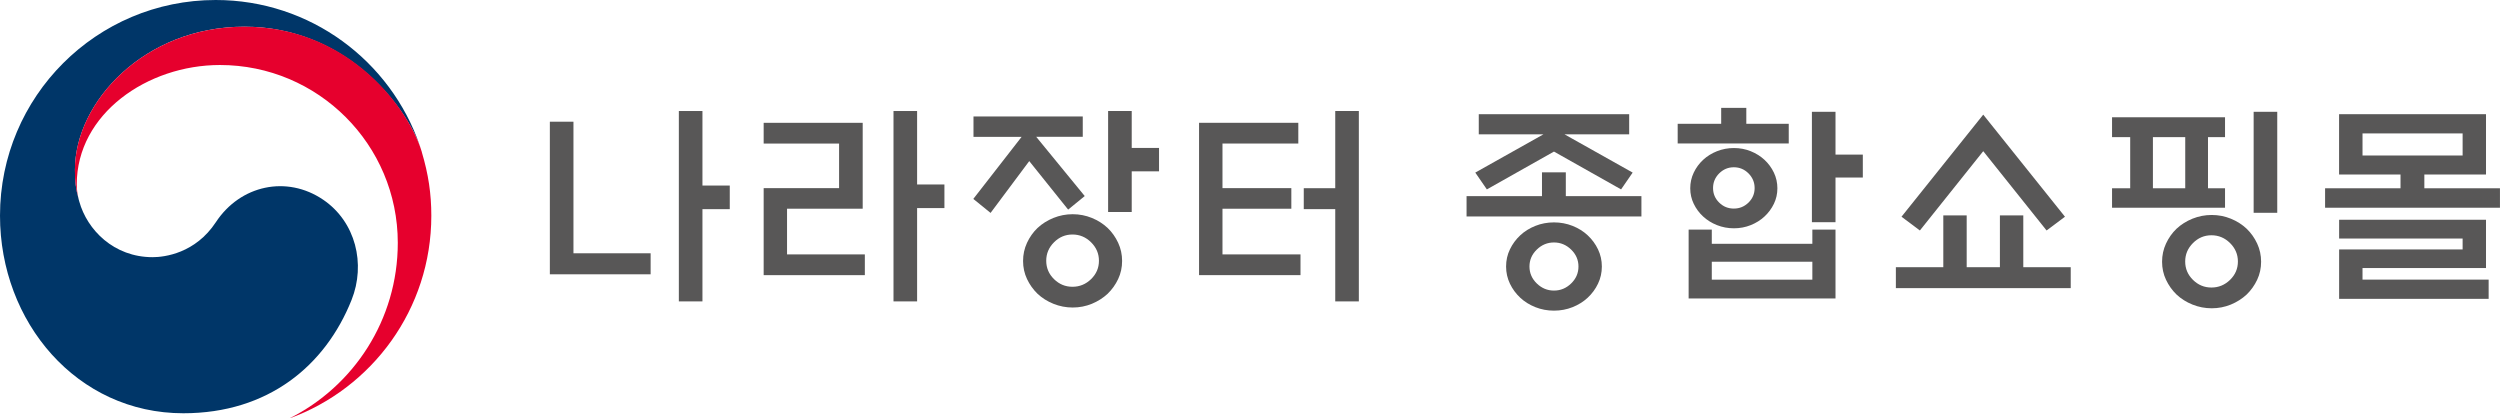 <?xml version="1.0" encoding="UTF-8"?>
<svg id="text_x" xmlns="http://www.w3.org/2000/svg" viewBox="0 0 559.15 93.6">
  <defs>
    <style>
      .cls-1 {
        fill: #e6002d;
      }

      .cls-2 {
        fill: #003668;
      }

      .cls-3 {
        fill: #585757;
      }
    </style>
  </defs>
  <g>
    <path class="cls-2" d="M72.28,44.67c-8.13-5.53-18.55-3.27-24.01,5.04-4.57,6.94-11.46,7.81-14.13,7.81-8.7,0-14.65-6.12-16.41-12.45h0c-.02-.06-.03-.11-.05-.18-.01-.07-.04-.14-.06-.21-.69-2.64-.86-3.9-.86-6.71,0-15.14,15.53-32,37.91-32s36.02,17.44,39.4,27.13c-.06-.17-.11-.34-.17-.51C87.38,13.62,69.41,0,48.24,0,21.6,0,0,21.59,0,48.23c0,23.81,17.18,44.2,41,44.2,19,0,31.77-10.65,37.63-25.34,3.21-8.03.94-17.47-6.36-22.43"/>
    <path class="cls-1" d="M94.36,34.04c-2.81-9.45-16.02-28.07-39.7-28.07-22.38,0-37.91,16.86-37.91,32,0,2.81.17,4.07.86,6.71-.29-1.16-.44-2.32-.44-3.45,0-15.77,15.79-26.69,32.02-26.69,21.97,0,39.78,17.81,39.78,39.78,0,17.22-9.91,32.12-24.31,39.29h0c18.56-6.71,31.81-24.49,31.81-45.36,0-4.94-.66-9.3-2.12-14.2"/>
  </g>
  <g>
    <path class="cls-3" d="M145.52,56.66v4.69h-22.54V27.22h5.28v29.43h17.26ZM157.11,67.41h-5.28V24.83h5.28v16.67h6.11v5.28h-6.11v20.63Z"/>
    <path class="cls-3" d="M193.43,61.54h-22.63v-19.46h16.87v-9.97h-16.87v-4.64h22.15v19.21h-16.92v10.22h17.4v4.64ZM205.12,67.41h-5.28V24.83h5.28v16.43h6.11v5.28h-6.11v20.88Z"/>
    <path class="cls-3" d="M217.73,30.6v-4.55h24.44v4.55h-10.41l10.85,13.25-3.71,3.03-8.7-10.85-8.65,11.59-3.86-3.13,10.8-13.88h-10.76ZM250.97,58.37c0,1.43-.29,2.78-.88,4.03-.59,1.25-1.37,2.35-2.35,3.3-1.01.94-2.19,1.69-3.54,2.25-1.35.55-2.78.83-4.28.83s-2.93-.28-4.3-.83c-1.37-.55-2.56-1.3-3.57-2.25-.98-.95-1.76-2.05-2.35-3.3-.59-1.25-.88-2.6-.88-4.03s.29-2.79.88-4.06c.59-1.27,1.37-2.38,2.35-3.32,1.01-.94,2.2-1.69,3.57-2.25,1.37-.55,2.8-.83,4.3-.83s2.92.28,4.28.83c1.35.55,2.53,1.3,3.54,2.25.98.95,1.76,2.05,2.35,3.32.59,1.27.88,2.62.88,4.06ZM245.79,58.32c0-1.6-.59-2.97-1.76-4.13-1.17-1.16-2.56-1.74-4.16-1.74s-2.97.58-4.13,1.74c-1.16,1.16-1.74,2.53-1.74,4.13s.58,2.97,1.74,4.11c1.16,1.14,2.53,1.71,4.13,1.71s2.98-.57,4.16-1.71c1.17-1.14,1.76-2.51,1.76-4.11ZM253.12,47.42h-5.28v-22.59h5.28v8.26h6.11v5.23h-6.11v9.09Z"/>
    <path class="cls-3" d="M290.86,61.54h-22.68V27.47h22.2v4.64h-16.96v9.97h15.4v4.6h-15.4v10.22h17.45v4.64ZM298.64,24.83h5.28v42.58h-5.28v-20.63h-7.04v-4.69h7.04v-17.26Z"/>
  </g>
  <g>
    <path class="cls-3" d="M344.88,43.87v-5.33h5.33v5.33h16.91v4.55h-39.11v-4.55h16.87ZM364.38,30.04h-14.47l15.25,8.56-2.59,3.76-15.01-8.46-15.01,8.46-2.59-3.76,15.25-8.56h-14.47v-4.5h33.64v4.5ZM358.27,59.61c0,1.37-.29,2.65-.86,3.84-.57,1.19-1.34,2.24-2.32,3.15-.95.88-2.07,1.58-3.37,2.1-1.3.52-2.69.78-4.16.78s-2.85-.26-4.16-.78c-1.3-.52-2.43-1.22-3.37-2.1-.98-.91-1.75-1.96-2.32-3.15-.57-1.19-.86-2.47-.86-3.84s.28-2.65.86-3.84c.57-1.19,1.34-2.24,2.32-3.15.94-.88,2.07-1.58,3.37-2.1,1.3-.52,2.69-.78,4.16-.78s2.85.26,4.16.78c1.3.52,2.43,1.22,3.37,2.1.98.91,1.75,1.96,2.32,3.15.57,1.19.86,2.47.86,3.84ZM353.04,59.61c0-1.47-.55-2.73-1.64-3.79-1.09-1.06-2.37-1.59-3.84-1.59s-2.75.53-3.84,1.59c-1.09,1.06-1.64,2.32-1.64,3.79s.55,2.73,1.64,3.79c1.09,1.06,2.37,1.59,3.84,1.59s2.75-.53,3.84-1.59c1.09-1.06,1.64-2.32,1.64-3.79Z"/>
    <path class="cls-3" d="M400.07,27.69v4.4h-24.84v-4.4h9.73v-3.57h5.62v3.57h9.48ZM377.68,51.35h5.18v3.18h22.49v-3.18h5.18v15.4h-32.85v-15.4ZM397.53,42.11c0,1.24-.26,2.4-.78,3.47-.52,1.08-1.22,2.02-2.1,2.84-.88.82-1.91,1.46-3.08,1.93-1.17.47-2.43.71-3.76.71s-2.6-.24-3.79-.71c-1.19-.47-2.22-1.12-3.1-1.93-.88-.81-1.58-1.76-2.1-2.84-.52-1.08-.78-2.23-.78-3.47s.26-2.4.78-3.5c.52-1.09,1.22-2.04,2.1-2.86.88-.81,1.91-1.46,3.1-1.93,1.19-.47,2.45-.71,3.79-.71s2.59.24,3.76.71c1.17.47,2.2,1.12,3.08,1.93.88.82,1.58,1.77,2.1,2.86.52,1.09.78,2.26.78,3.5ZM405.35,58.54h-22.49v4.01h22.49v-4.01ZM392.44,42.06c0-1.27-.46-2.36-1.37-3.28-.91-.91-2-1.37-3.28-1.37s-2.36.46-3.28,1.37c-.91.91-1.37,2-1.37,3.28s.46,2.36,1.37,3.25c.91.9,2,1.34,3.28,1.34s2.36-.45,3.28-1.34c.91-.9,1.37-1.98,1.37-3.25ZM410.53,49.69h-5.28v-24.69h5.28v9.58h6.11v5.13h-6.11v9.97Z"/>
    <path class="cls-3" d="M447.3,48.17h5.23v11.59h10.61v4.69h-39.11v-4.69h10.61v-11.59h5.23v11.59h7.43v-11.59ZM443.58,33.8l-14.18,17.75-4.11-3.08,18.28-22.83,18.28,22.83-4.11,3.08-14.18-17.75Z"/>
    <path class="cls-3" d="M497.65,46.46h-25.27v-4.35h4.06v-11.44h-4.06v-4.45h25.27v4.45h-3.81v11.44h3.81v4.35ZM488.75,30.67h-7.23v11.44h7.23v-11.44ZM505.72,58.54c0,1.43-.29,2.78-.88,4.03-.59,1.25-1.37,2.35-2.35,3.3-1.01.94-2.19,1.69-3.54,2.25-1.35.55-2.78.83-4.28.83s-2.93-.28-4.3-.83c-1.37-.55-2.56-1.3-3.57-2.25-.98-.95-1.76-2.05-2.35-3.3s-.88-2.6-.88-4.03.29-2.79.88-4.06c.59-1.27,1.37-2.38,2.35-3.32,1.01-.94,2.2-1.69,3.57-2.25,1.37-.55,2.8-.83,4.3-.83s2.93.28,4.28.83c1.35.55,2.53,1.3,3.54,2.25.98.95,1.76,2.05,2.35,3.32.59,1.27.88,2.62.88,4.06ZM500.53,58.49c0-1.6-.59-2.97-1.76-4.13-1.17-1.16-2.56-1.74-4.16-1.74s-2.97.58-4.13,1.74c-1.16,1.16-1.74,2.53-1.74,4.13s.58,2.97,1.74,4.11c1.16,1.14,2.53,1.71,4.13,1.71s2.98-.57,4.16-1.71c1.17-1.14,1.76-2.51,1.76-4.11ZM504.05,25h5.28v22.59h-5.28v-22.59Z"/>
    <path class="cls-3" d="M523.17,25.54h32.85v13.49h-13.79v3.08h16.91v4.35h-39.11v-4.35h16.87v-3.08h-13.74v-13.49ZM523.17,49.15h32.85v10.8h-27.62v2.59h28.21v4.3h-33.44v-11.05h27.62v-2.44h-27.62v-4.2ZM550.79,29.84h-22.39v4.94h22.39v-4.94Z"/>
  </g>
</svg>